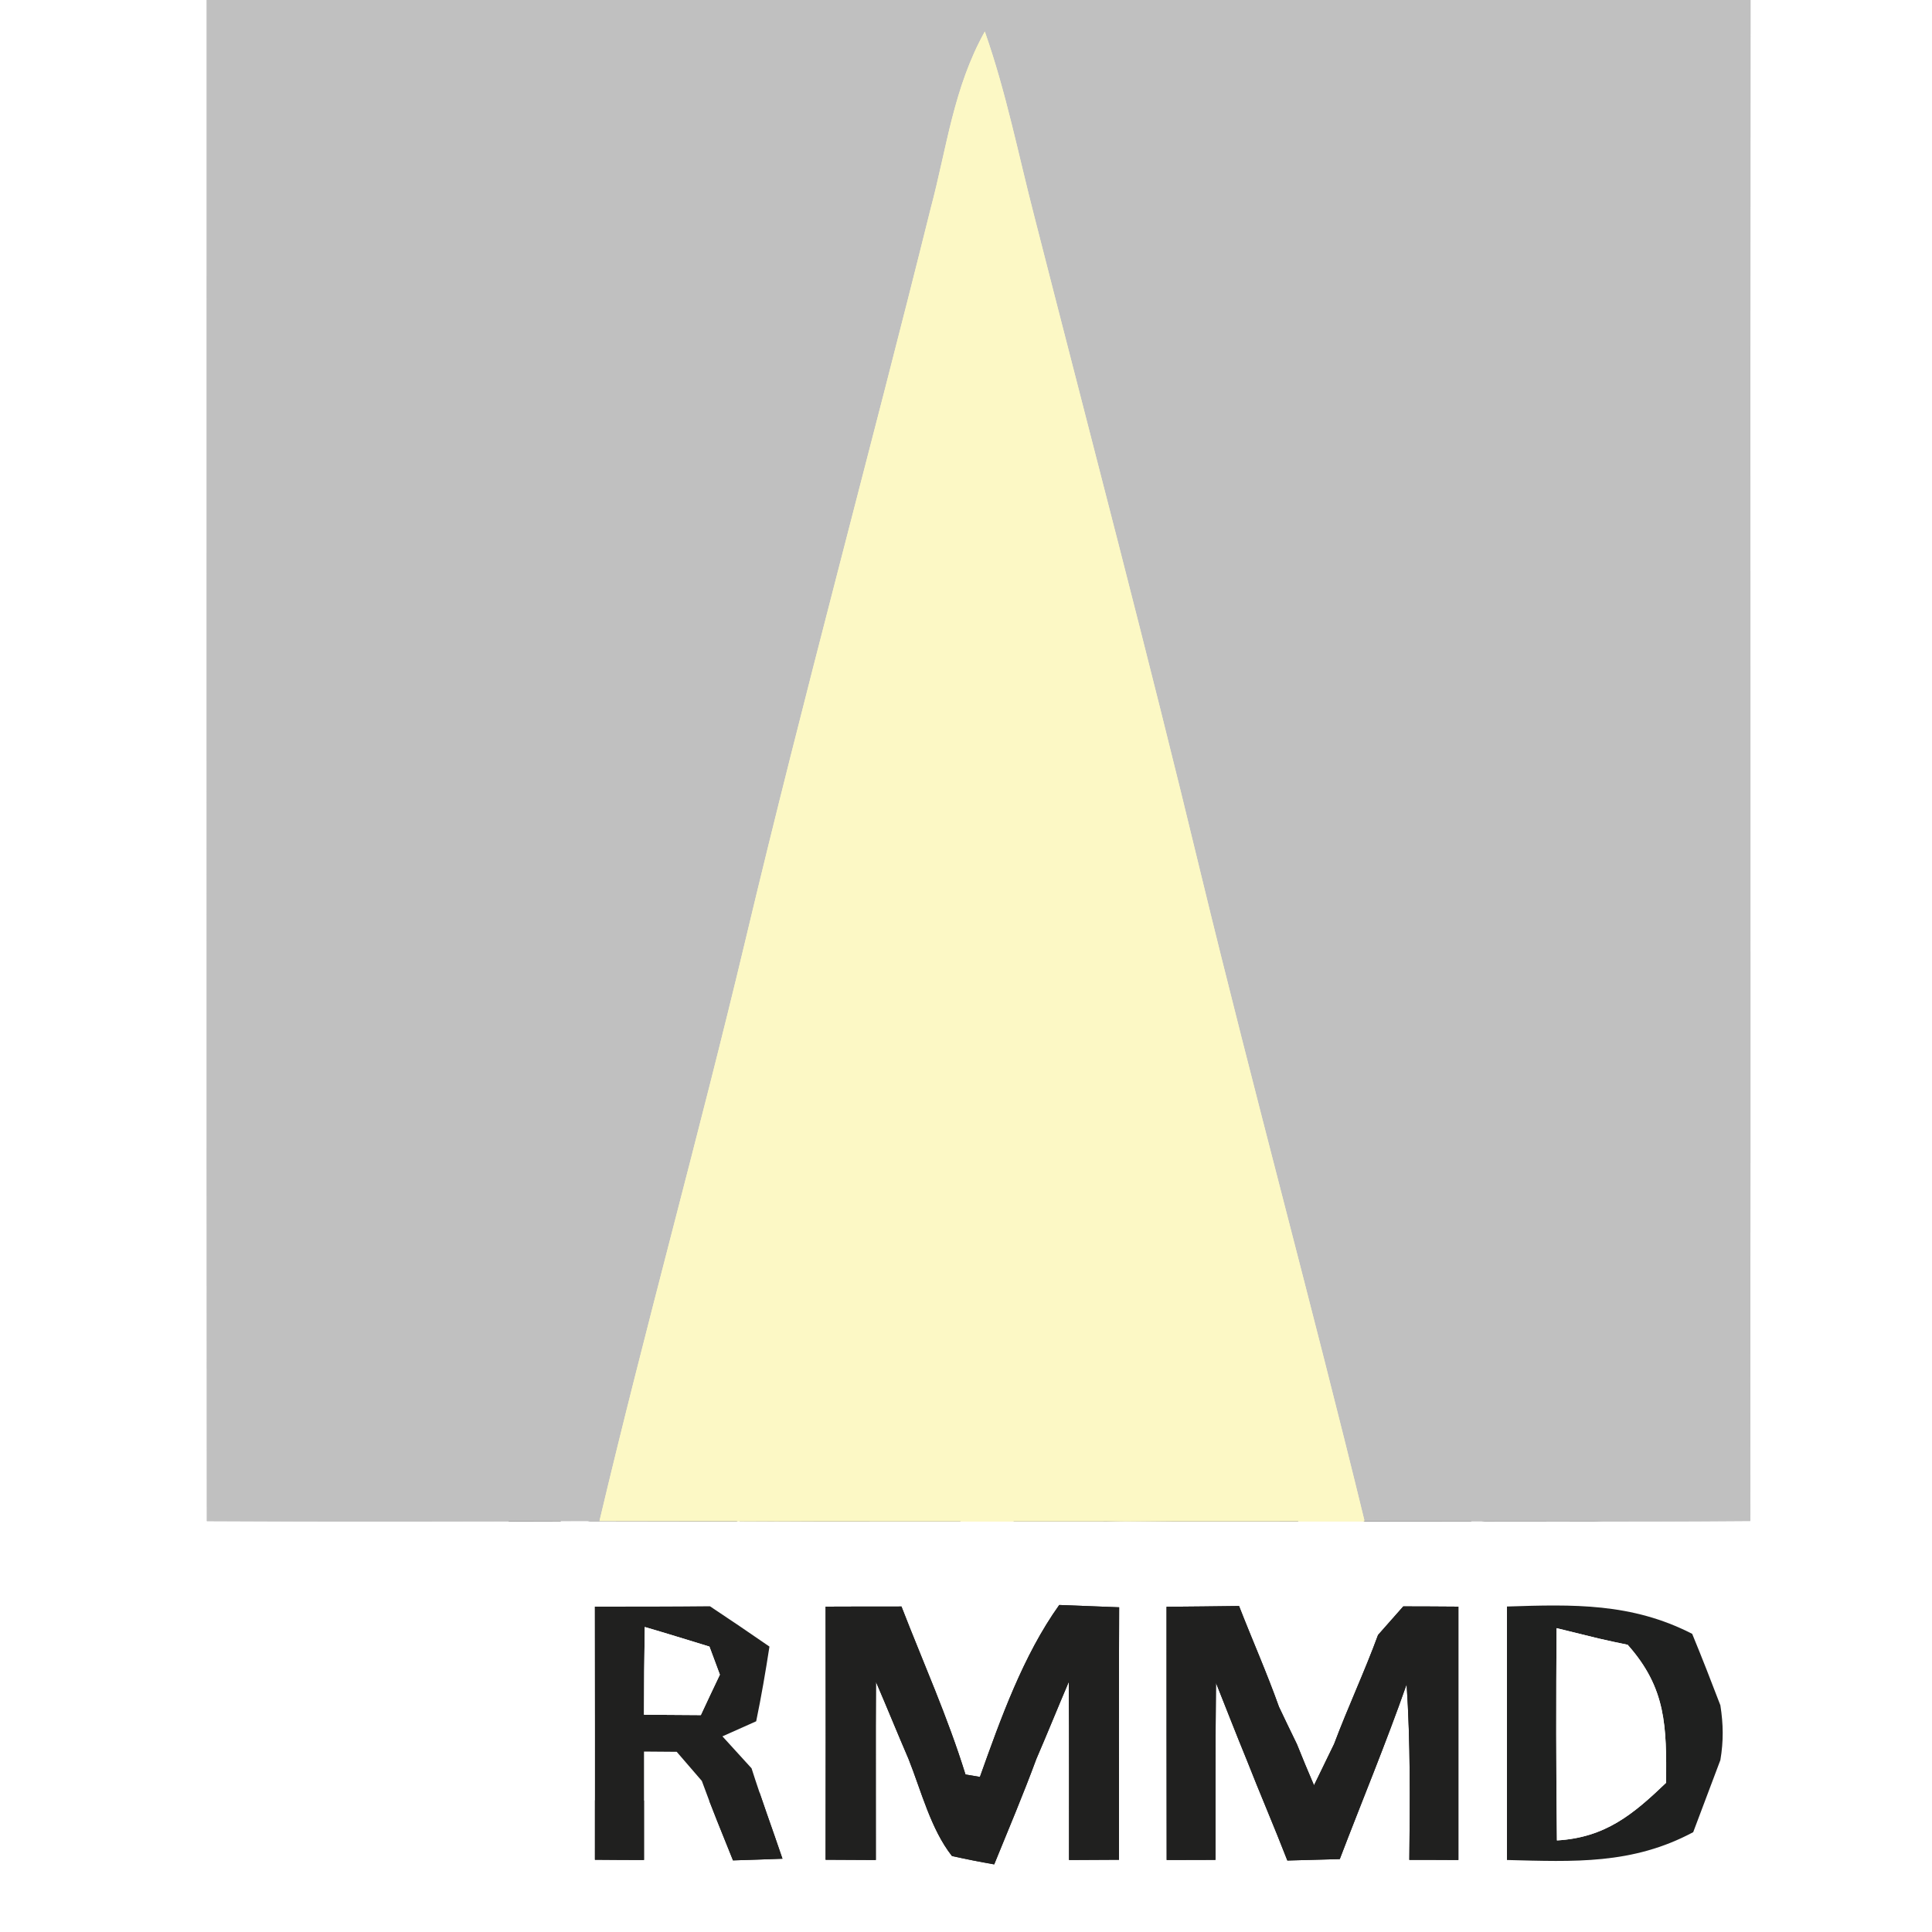 <?xml version="1.0" encoding="UTF-8" standalone="no"?>
<!DOCTYPE svg PUBLIC "-//W3C//DTD SVG 1.1//EN" "http://www.w3.org/Graphics/SVG/1.1/DTD/svg11.dtd">
<svg xmlns="http://www.w3.org/2000/svg" version="1.1" viewBox="0 0 150 150" width="150.0pt" height="150.0pt" xmlns:xlink="http://www.w3.org/1999/xlink">
<rect x="0" y="0" width="150" height="150" fill="#808080" stroke="none"/>
<defs>
<path d="M 0.00 0.00 L 16.05 0.00 C 16.06 39.37 16.03 78.73 16.06 118.10 C 26.22 118.16 36.38 118.13 46.54 118.10 C 66.34 118.15 86.14 118.12 105.95 118.12 C 115.93 118.12 125.91 118.17 135.89 118.09 C 135.93 78.73 135.88 39.36 135.91 0.00 L 150.00 0.00 L 150.00 150.00 L 0.00 150.00 L 0.00 0.00 Z M 46.18 124.74 C 46.20 131.29 46.19 137.84 46.19 144.39 C 47.46 144.40 48.73 144.41 50.00 144.41 C 50.00 141.61 50.00 138.80 50.00 135.99 C 50.85 136.00 51.70 136.00 52.54 136.01 C 53.19 136.76 53.84 137.52 54.49 138.27 C 55.24 140.35 56.09 142.39 56.91 144.44 C 58.19 144.40 59.47 144.36 60.75 144.31 C 59.96 141.97 59.10 139.65 58.35 137.29 C 57.59 136.46 56.84 135.64 56.09 134.81 C 56.96 134.42 57.83 134.03 58.71 133.64 C 59.11 131.72 59.44 129.78 59.74 127.84 C 58.21 126.78 56.67 125.74 55.12 124.71 C 52.14 124.74 49.16 124.74 46.18 124.74 Z M 64.10 124.74 C 64.11 131.29 64.11 137.84 64.10 144.39 C 65.40 144.40 66.70 144.40 68.00 144.41 C 68.01 139.80 67.98 135.19 68.01 130.58 C 68.87 132.57 69.68 134.58 70.54 136.57 C 71.52 139.03 72.27 142.02 73.91 144.10 C 74.99 144.34 76.09 144.56 77.19 144.75 C 78.30 142.03 79.44 139.33 80.46 136.57 C 81.32 134.58 82.13 132.57 82.98 130.58 C 83.02 135.19 82.99 139.80 83.00 144.41 C 84.29 144.40 85.58 144.40 86.88 144.39 C 86.88 137.86 86.86 131.32 86.89 124.79 C 85.34 124.73 83.79 124.67 82.24 124.61 C 79.44 128.52 77.69 133.45 76.08 137.96 L 74.96 137.77 C 73.56 133.26 71.70 129.14 69.99 124.73 C 68.02 124.73 66.06 124.73 64.10 124.74 Z M 90.57 124.75 C 90.57 131.30 90.57 137.86 90.58 144.41 C 91.84 144.41 93.11 144.40 94.37 144.40 C 94.37 139.82 94.36 135.24 94.41 130.66 C 95.20 132.64 95.97 134.63 96.78 136.60 C 97.81 139.23 98.93 141.82 99.95 144.45 C 101.31 144.41 102.66 144.38 104.02 144.34 C 105.75 139.81 107.61 135.34 109.21 130.77 C 109.51 135.34 109.47 139.83 109.42 144.40 C 110.69 144.40 111.96 144.40 113.23 144.41 C 113.23 137.85 113.23 131.29 113.23 124.74 C 111.81 124.73 110.38 124.72 108.95 124.72 C 108.30 125.46 107.65 126.20 106.99 126.94 C 105.94 129.80 104.65 132.55 103.58 135.40 C 103.06 136.47 102.54 137.54 102.02 138.61 C 101.56 137.55 101.12 136.48 100.69 135.41 C 100.22 134.45 99.76 133.49 99.30 132.52 C 98.36 129.88 97.22 127.31 96.20 124.69 C 94.32 124.72 92.45 124.73 90.57 124.75 Z M 117.00 124.73 C 117.00 131.29 117.00 137.85 117.00 144.41 C 122.19 144.54 126.73 144.78 131.46 142.25 C 132.17 140.38 132.87 138.52 133.57 136.65 C 133.82 135.17 133.80 133.88 133.57 132.40 C 132.86 130.54 132.14 128.69 131.38 126.85 C 126.68 124.44 122.15 124.56 117.00 124.73 Z" id="p0" />
<path d="M 16.05 0.00 L 135.91 0.00 C 135.88 39.36 135.93 78.73 135.89 118.09 C 125.91 118.17 115.93 118.12 105.95 118.12 C 101.86 101.33 97.31 84.66 93.24 67.87 C 89.13 50.80 84.65 33.83 80.31 16.82 C 79.06 11.99 78.12 7.17 76.46 2.45 C 74.03 6.81 73.52 11.44 72.26 16.17 C 67.55 35.13 62.40 53.97 57.88 72.97 C 54.29 88.06 50.11 103.01 46.54 118.10 C 36.38 118.13 26.22 118.16 16.06 118.10 C 16.03 78.73 16.06 39.37 16.05 0.00 Z" id="p1" />
<path d="M 76.46 2.45 C 78.12 7.17 79.06 11.99 80.31 16.82 C 84.65 33.83 89.13 50.80 93.24 67.87 C 97.31 84.66 101.86 101.33 105.95 118.12 C 86.14 118.12 66.34 118.15 46.54 118.10 C 50.11 103.01 54.29 88.06 57.88 72.97 C 62.40 53.97 67.55 35.13 72.26 16.17 C 73.52 11.44 74.03 6.81 76.46 2.45 Z" id="p2" />
<path d="M 46.18 124.74 C 49.16 124.74 52.14 124.74 55.12 124.71 C 56.67 125.74 58.21 126.78 59.74 127.84 C 59.44 129.78 59.11 131.72 58.71 133.64 C 57.83 134.03 56.96 134.42 56.09 134.81 C 56.84 135.64 57.59 136.46 58.35 137.29 C 59.10 139.65 59.96 141.97 60.75 144.31 C 59.47 144.36 58.19 144.40 56.91 144.44 C 56.09 142.39 55.24 140.35 54.49 138.27 C 53.84 137.52 53.19 136.76 52.54 136.01 C 51.70 136.00 50.85 136.00 50.00 135.99 C 50.00 138.80 50.00 141.61 50.00 144.41 C 48.73 144.41 47.46 144.40 46.19 144.39 C 46.19 137.84 46.20 131.29 46.18 124.74 Z M 50.06 126.32 C 50.02 128.59 50.00 130.86 50.00 133.13 C 51.47 133.14 52.94 133.15 54.41 133.16 C 54.90 132.11 55.39 131.06 55.89 130.02 C 55.62 129.29 55.35 128.56 55.08 127.84 C 53.41 127.33 51.74 126.81 50.06 126.32 Z" id="p3" />
<path d="M 64.10 124.74 C 66.06 124.73 68.02 124.73 69.99 124.73 C 71.70 129.14 73.56 133.26 74.96 137.77 L 76.08 137.96 C 77.69 133.45 79.44 128.52 82.24 124.61 C 83.79 124.67 85.34 124.73 86.89 124.79 C 86.86 131.32 86.88 137.86 86.88 144.39 C 85.58 144.40 84.29 144.40 83.00 144.41 C 82.99 139.80 83.02 135.19 82.98 130.58 C 82.13 132.57 81.32 134.58 80.46 136.57 C 79.44 139.33 78.30 142.03 77.19 144.75 C 76.09 144.56 74.99 144.34 73.91 144.10 C 72.27 142.02 71.52 139.03 70.54 136.57 C 69.68 134.58 68.87 132.57 68.01 130.58 C 67.98 135.19 68.01 139.80 68.00 144.41 C 66.70 144.40 65.40 144.40 64.10 144.39 C 64.11 137.84 64.11 131.29 64.10 124.74 Z" id="p4" />
<path d="M 90.57 124.75 C 92.45 124.73 94.32 124.72 96.20 124.69 C 97.22 127.31 98.36 129.88 99.30 132.52 C 99.76 133.49 100.22 134.45 100.69 135.41 C 101.12 136.48 101.56 137.55 102.02 138.61 C 102.54 137.54 103.06 136.47 103.58 135.40 C 104.65 132.55 105.94 129.80 106.99 126.94 C 107.65 126.20 108.30 125.46 108.95 124.72 C 110.38 124.72 111.81 124.73 113.23 124.74 C 113.23 131.29 113.23 137.85 113.23 144.41 C 111.96 144.40 110.69 144.40 109.42 144.40 C 109.47 139.83 109.51 135.34 109.21 130.77 C 107.61 135.34 105.75 139.81 104.02 144.34 C 102.66 144.38 101.31 144.41 99.95 144.45 C 98.93 141.82 97.81 139.23 96.78 136.60 C 95.97 134.63 95.20 132.64 94.41 130.66 C 94.36 135.24 94.37 139.82 94.37 144.40 C 93.11 144.40 91.84 144.41 90.58 144.41 C 90.57 137.86 90.57 131.30 90.57 124.75 Z" id="p5" />
<path d="M 117.00 124.73 C 122.15 124.56 126.68 124.44 131.38 126.85 C 132.14 128.69 132.86 130.54 133.57 132.40 C 133.80 133.88 133.82 135.17 133.57 136.65 C 132.87 138.52 132.17 140.38 131.46 142.25 C 126.73 144.78 122.19 144.54 117.00 144.41 C 117.00 137.85 117.00 131.29 117.00 124.73 Z M 120.85 126.41 C 120.82 131.90 120.81 137.40 120.88 142.89 C 124.63 142.67 126.78 140.88 129.36 138.41 C 129.38 134.06 129.39 131.09 126.37 127.70 C 125.62 127.55 124.86 127.38 124.11 127.21 C 123.02 126.94 121.93 126.68 120.85 126.41 Z" id="p6" />
<path d="M 50.06 126.32 C 51.74 126.81 53.41 127.33 55.08 127.84 C 55.35 128.56 55.62 129.29 55.89 130.02 C 55.39 131.06 54.90 132.11 54.41 133.16 C 52.94 133.15 51.47 133.14 50.00 133.13 C 50.00 130.86 50.02 128.59 50.06 126.32 Z" id="p7" />
<path d="M 120.85 126.41 C 121.93 126.68 123.02 126.94 124.11 127.21 C 124.86 127.38 125.62 127.55 126.37 127.70 C 129.39 131.09 129.38 134.06 129.36 138.41 C 126.78 140.88 124.63 142.67 120.88 142.89 C 120.81 137.40 120.82 131.90 120.85 126.41 Z" id="p8" />
</defs>
<g stroke-width="10pt">
<use stroke="#ffffff" xlink:href="#p0" />
<use stroke="#c0c0c0" xlink:href="#p1" />
<use stroke="#fcf8c5" xlink:href="#p2" />
<use stroke="#20201f" xlink:href="#p3" />
<use stroke="#20201f" xlink:href="#p4" />
<use stroke="#20201f" xlink:href="#p5" />
<use stroke="#1f201f" xlink:href="#p6" />
<use stroke="#ffffff" xlink:href="#p7" />
<use stroke="#ffffff" xlink:href="#p8" />
</g>
<g>
<use fill="#ffffff" xlink:href="#p0" />
<use fill="#c0c0c0" xlink:href="#p1" />
<use fill="#fcf8c5" xlink:href="#p2" />
<use fill="#20201f" xlink:href="#p3" />
<use fill="#20201f" xlink:href="#p4" />
<use fill="#20201f" xlink:href="#p5" />
<use fill="#1f201f" xlink:href="#p6" />
<use fill="#ffffff" xlink:href="#p7" />
<use fill="#ffffff" xlink:href="#p8" />
</g>
</svg>